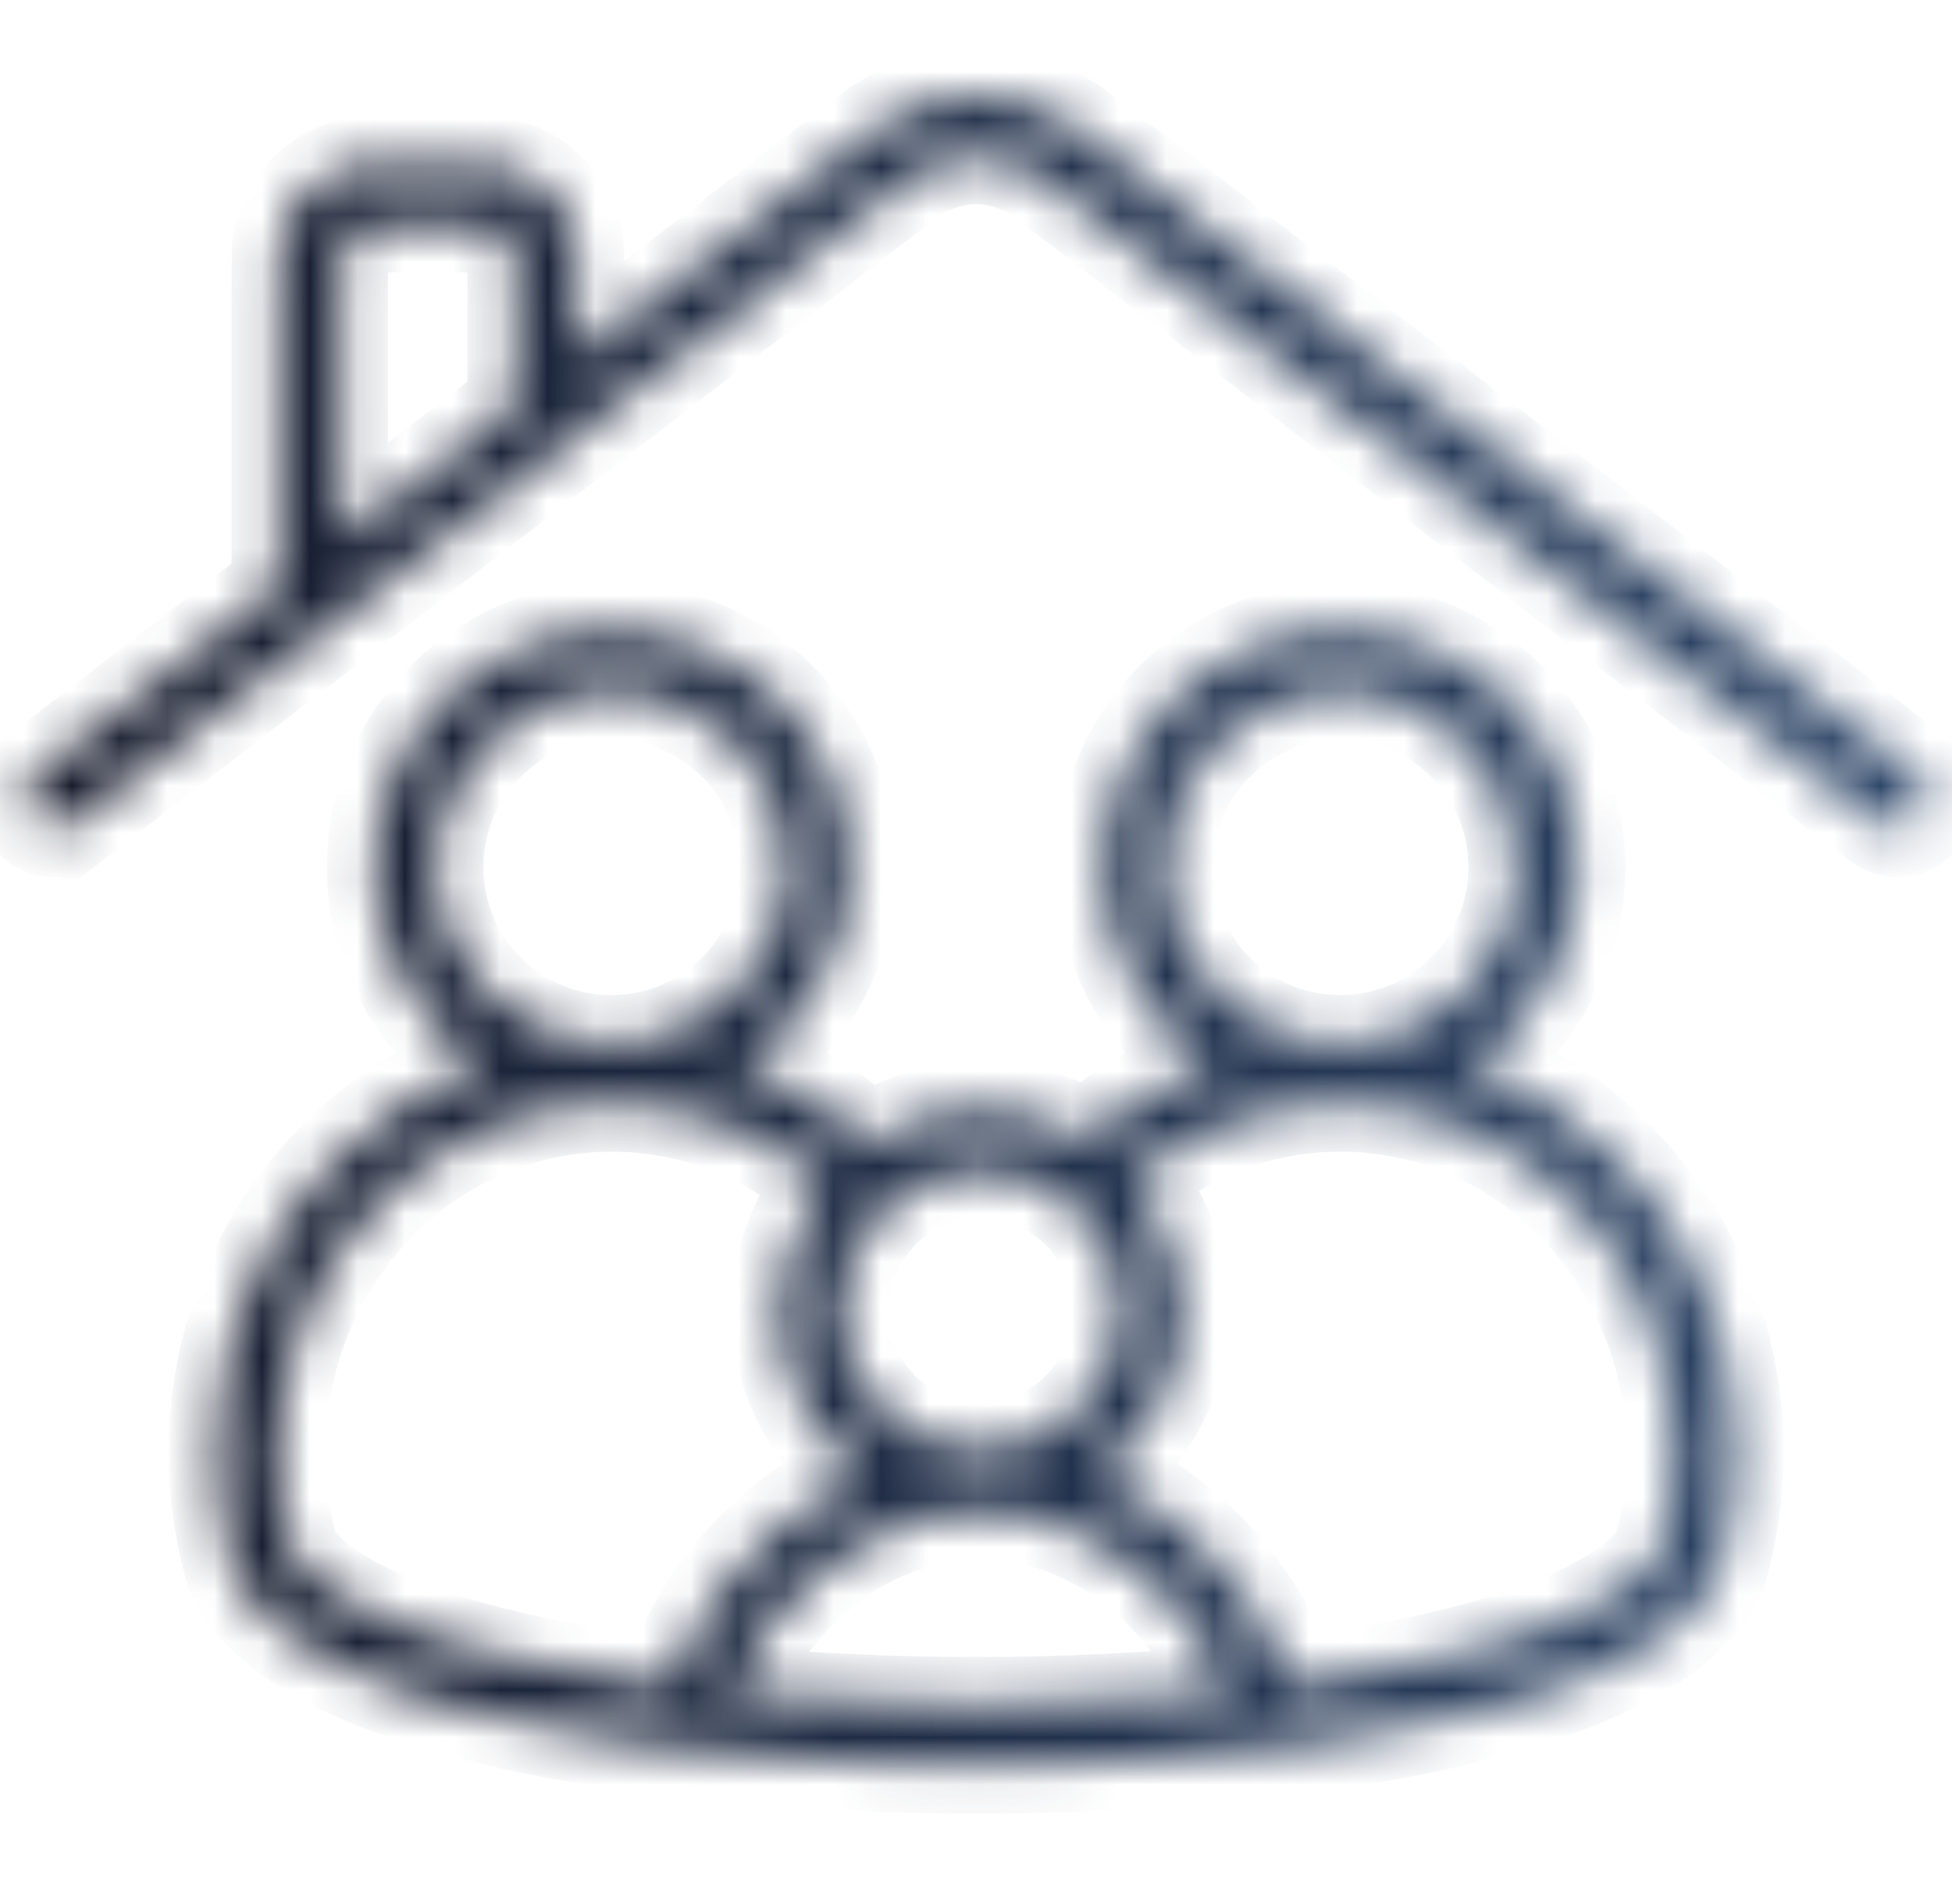 <svg width="41" height="40" viewBox="0 0 41 40" fill="none" xmlns="http://www.w3.org/2000/svg">
<mask id="path-1-inside-1_23_257" fill="white">
<path d="M4.96 33.161L4.952 33.148L4.95 33.144L4.944 33.133L4.942 33.129L4.937 33.117L4.935 33.114L4.93 33.102L4.928 33.099L4.923 33.087L4.922 33.084L4.917 33.072L4.915 33.069L4.912 33.057L4.91 33.054L4.907 33.042L4.902 33.027L4.9 33.023L4.897 33.008V33.007C4.781 32.608 4.692 32.198 4.631 31.783C4.572 31.363 4.54 30.936 4.54 30.51C4.54 28.141 5.468 25.992 6.965 24.436C7.842 23.523 8.917 22.814 10.115 22.381C9.83 22.193 9.566 21.978 9.326 21.737L9.322 21.734C8.423 20.832 7.866 19.588 7.866 18.217C7.866 16.845 8.423 15.601 9.326 14.699C10.225 13.797 11.47 13.241 12.844 13.241C14.219 13.241 15.463 13.798 16.364 14.697L16.399 14.736C17.28 15.635 17.823 16.865 17.823 18.217C17.823 19.588 17.265 20.833 16.364 21.736L16.361 21.739C16.12 21.979 15.855 22.194 15.571 22.381C15.716 22.433 15.86 22.49 16.001 22.551C16.833 22.905 17.599 23.398 18.27 23.997C18.937 23.555 19.738 23.298 20.597 23.298C21.41 23.298 22.169 23.529 22.814 23.925C23.483 23.342 24.241 22.865 25.063 22.522C25.184 22.472 25.306 22.423 25.432 22.379C25.147 22.191 24.883 21.976 24.641 21.736L24.638 21.732C23.739 20.83 23.181 19.587 23.181 18.216C23.181 16.843 23.739 15.6 24.641 14.697C25.54 13.795 26.785 13.239 28.159 13.239C29.534 13.239 30.779 13.797 31.68 14.696L31.715 14.734C32.595 15.633 33.138 16.863 33.138 18.216C33.138 19.587 32.58 20.832 31.68 21.734L31.676 21.737C31.436 21.978 31.172 22.193 30.886 22.379C32.086 22.811 33.16 23.522 34.038 24.434C35.536 25.99 36.463 28.139 36.463 30.508C36.463 30.935 36.431 31.363 36.372 31.783C36.312 32.205 36.221 32.62 36.102 33.022V33.025L36.099 33.039L36.097 33.042L36.093 33.054L36.092 33.057L36.087 33.069L36.085 33.072L36.08 33.084L36.078 33.087L36.073 33.099L36.072 33.102L36.066 33.114L36.065 33.117L36.058 33.129L36.056 33.133L36.05 33.144L36.048 33.148L36.031 33.175V33.176C35.673 33.833 35.008 34.398 34.104 34.873C30.71 36.661 24.384 37.1 20.499 37.1C16.581 37.1 10.292 36.661 6.896 34.873C5.987 34.395 5.318 33.823 4.962 33.161L4.96 33.161ZM1.536 17.29C1.256 17.507 0.851 17.455 0.634 17.174C0.417 16.893 0.469 16.488 0.75 16.272L5.863 12.33V5.414C5.863 4.87 6.086 4.372 6.444 4.016C6.804 3.658 7.299 3.435 7.842 3.435H10.131C10.675 3.435 11.172 3.658 11.53 4.016C11.888 4.374 12.112 4.87 12.112 5.414V7.516L18.221 2.807C18.918 2.269 19.709 2 20.503 2C21.294 2 22.084 2.269 22.781 2.807L40.25 16.274C40.531 16.491 40.583 16.895 40.366 17.176C40.149 17.457 39.745 17.509 39.464 17.292L21.995 3.825C21.533 3.469 21.015 3.29 20.503 3.29C19.988 3.29 19.471 3.47 19.007 3.825C13.184 8.315 7.362 12.802 1.538 17.292L1.536 17.29ZM10.819 8.509V5.412C10.819 5.224 10.742 5.051 10.616 4.927C10.492 4.803 10.319 4.724 10.129 4.724H7.84C7.65 4.724 7.477 4.801 7.355 4.924C7.23 5.051 7.151 5.224 7.151 5.412V11.334L10.818 8.508L10.819 8.509ZM34.88 32.593C34.971 32.274 35.042 31.943 35.09 31.602C35.141 31.253 35.166 30.886 35.166 30.508C35.166 28.482 34.378 26.65 33.104 25.326C31.838 24.009 30.087 23.194 28.154 23.194C27.234 23.194 26.355 23.379 25.553 23.713C24.918 23.979 24.33 24.337 23.803 24.772C24.439 25.513 24.824 26.476 24.824 27.529C24.824 28.697 24.35 29.756 23.586 30.52C23.419 30.686 23.241 30.837 23.05 30.974C23.663 31.234 24.234 31.585 24.752 32.01C25.821 32.887 26.657 34.08 27.133 35.406C29.761 35.065 32.032 34.507 33.504 33.733C34.168 33.383 34.645 33.002 34.88 32.592L34.88 32.593ZM25.814 35.557C25.406 34.564 24.752 33.674 23.936 33.005C22.998 32.236 21.842 31.762 20.593 31.762C19.338 31.762 18.176 32.239 17.235 33.014C16.42 33.684 15.77 34.576 15.365 35.576C17.01 35.732 18.752 35.809 20.498 35.809C22.308 35.809 24.116 35.725 25.812 35.557L25.814 35.557ZM14.042 35.43C14.511 34.097 15.348 32.901 16.42 32.019C16.941 31.59 17.519 31.234 18.139 30.974C17.949 30.838 17.769 30.686 17.605 30.522C16.84 29.757 16.366 28.699 16.366 27.531C16.366 26.523 16.721 25.597 17.31 24.869C16.768 24.402 16.158 24.017 15.498 23.735C14.681 23.387 13.785 23.196 12.846 23.196C10.914 23.196 9.163 24.011 7.896 25.328C6.622 26.652 5.834 28.485 5.834 30.51C5.834 30.886 5.861 31.251 5.91 31.602C5.959 31.943 6.031 32.278 6.122 32.597C6.359 33.003 6.834 33.385 7.496 33.734C9 34.526 11.341 35.092 14.044 35.431L14.042 35.43ZM22.674 25.451C22.143 24.92 21.407 24.589 20.593 24.589C19.782 24.589 19.046 24.918 18.515 25.451C17.982 25.982 17.653 26.718 17.653 27.531C17.653 28.343 17.982 29.078 18.515 29.609C19.046 30.14 19.782 30.471 20.593 30.471C21.405 30.471 22.141 30.142 22.674 29.609C23.204 29.078 23.535 28.343 23.535 27.531C23.535 26.719 23.206 25.983 22.674 25.451ZM30.764 15.61C30.097 14.943 29.174 14.529 28.156 14.529C27.138 14.529 26.216 14.943 25.549 15.61C24.88 16.275 24.468 17.198 24.468 18.217C24.468 19.237 24.88 20.16 25.545 20.825C26.212 21.494 27.135 21.905 28.155 21.905C29.174 21.905 30.097 21.494 30.762 20.828C31.431 20.161 31.843 19.239 31.843 18.217C31.843 17.213 31.443 16.304 30.796 15.64L30.764 15.61ZM15.45 15.61C14.783 14.943 13.861 14.529 12.842 14.529C11.824 14.529 10.902 14.943 10.235 15.61C9.566 16.275 9.154 17.198 9.154 18.217C9.154 19.237 9.566 20.16 10.232 20.825C10.899 21.494 11.821 21.905 12.841 21.905C13.861 21.905 14.783 21.494 15.449 20.828C16.117 20.161 16.529 19.239 16.529 18.217C16.529 17.213 16.129 16.304 15.482 15.64L15.45 15.61Z"/>
</mask>
<path d="M4.96 33.161L4.952 33.148L4.95 33.144L4.944 33.133L4.942 33.129L4.937 33.117L4.935 33.114L4.93 33.102L4.928 33.099L4.923 33.087L4.922 33.084L4.917 33.072L4.915 33.069L4.912 33.057L4.91 33.054L4.907 33.042L4.902 33.027L4.9 33.023L4.897 33.008V33.007C4.781 32.608 4.692 32.198 4.631 31.783C4.572 31.363 4.54 30.936 4.54 30.51C4.54 28.141 5.468 25.992 6.965 24.436C7.842 23.523 8.917 22.814 10.115 22.381C9.83 22.193 9.566 21.978 9.326 21.737L9.322 21.734C8.423 20.832 7.866 19.588 7.866 18.217C7.866 16.845 8.423 15.601 9.326 14.699C10.225 13.797 11.47 13.241 12.844 13.241C14.219 13.241 15.463 13.798 16.364 14.697L16.399 14.736C17.28 15.635 17.823 16.865 17.823 18.217C17.823 19.588 17.265 20.833 16.364 21.736L16.361 21.739C16.12 21.979 15.855 22.194 15.571 22.381C15.716 22.433 15.86 22.49 16.001 22.551C16.833 22.905 17.599 23.398 18.27 23.997C18.937 23.555 19.738 23.298 20.597 23.298C21.41 23.298 22.169 23.529 22.814 23.925C23.483 23.342 24.241 22.865 25.063 22.522C25.184 22.472 25.306 22.423 25.432 22.379C25.147 22.191 24.883 21.976 24.641 21.736L24.638 21.732C23.739 20.83 23.181 19.587 23.181 18.216C23.181 16.843 23.739 15.6 24.641 14.697C25.54 13.795 26.785 13.239 28.159 13.239C29.534 13.239 30.779 13.797 31.68 14.696L31.715 14.734C32.595 15.633 33.138 16.863 33.138 18.216C33.138 19.587 32.58 20.832 31.68 21.734L31.676 21.737C31.436 21.978 31.172 22.193 30.886 22.379C32.086 22.811 33.16 23.522 34.038 24.434C35.536 25.99 36.463 28.139 36.463 30.508C36.463 30.935 36.431 31.363 36.372 31.783C36.312 32.205 36.221 32.62 36.102 33.022V33.025L36.099 33.039L36.097 33.042L36.093 33.054L36.092 33.057L36.087 33.069L36.085 33.072L36.08 33.084L36.078 33.087L36.073 33.099L36.072 33.102L36.066 33.114L36.065 33.117L36.058 33.129L36.056 33.133L36.05 33.144L36.048 33.148L36.031 33.175V33.176C35.673 33.833 35.008 34.398 34.104 34.873C30.71 36.661 24.384 37.1 20.499 37.1C16.581 37.1 10.292 36.661 6.896 34.873C5.987 34.395 5.318 33.823 4.962 33.161L4.96 33.161ZM1.536 17.29C1.256 17.507 0.851 17.455 0.634 17.174C0.417 16.893 0.469 16.488 0.75 16.272L5.863 12.33V5.414C5.863 4.87 6.086 4.372 6.444 4.016C6.804 3.658 7.299 3.435 7.842 3.435H10.131C10.675 3.435 11.172 3.658 11.53 4.016C11.888 4.374 12.112 4.87 12.112 5.414V7.516L18.221 2.807C18.918 2.269 19.709 2 20.503 2C21.294 2 22.084 2.269 22.781 2.807L40.25 16.274C40.531 16.491 40.583 16.895 40.366 17.176C40.149 17.457 39.745 17.509 39.464 17.292L21.995 3.825C21.533 3.469 21.015 3.29 20.503 3.29C19.988 3.29 19.471 3.47 19.007 3.825C13.184 8.315 7.362 12.802 1.538 17.292L1.536 17.29ZM10.819 8.509V5.412C10.819 5.224 10.742 5.051 10.616 4.927C10.492 4.803 10.319 4.724 10.129 4.724H7.84C7.65 4.724 7.477 4.801 7.355 4.924C7.23 5.051 7.151 5.224 7.151 5.412V11.334L10.818 8.508L10.819 8.509ZM34.88 32.593C34.971 32.274 35.042 31.943 35.09 31.602C35.141 31.253 35.166 30.886 35.166 30.508C35.166 28.482 34.378 26.65 33.104 25.326C31.838 24.009 30.087 23.194 28.154 23.194C27.234 23.194 26.355 23.379 25.553 23.713C24.918 23.979 24.33 24.337 23.803 24.772C24.439 25.513 24.824 26.476 24.824 27.529C24.824 28.697 24.35 29.756 23.586 30.52C23.419 30.686 23.241 30.837 23.05 30.974C23.663 31.234 24.234 31.585 24.752 32.01C25.821 32.887 26.657 34.08 27.133 35.406C29.761 35.065 32.032 34.507 33.504 33.733C34.168 33.383 34.645 33.002 34.88 32.592L34.88 32.593ZM25.814 35.557C25.406 34.564 24.752 33.674 23.936 33.005C22.998 32.236 21.842 31.762 20.593 31.762C19.338 31.762 18.176 32.239 17.235 33.014C16.42 33.684 15.77 34.576 15.365 35.576C17.01 35.732 18.752 35.809 20.498 35.809C22.308 35.809 24.116 35.725 25.812 35.557L25.814 35.557ZM14.042 35.43C14.511 34.097 15.348 32.901 16.42 32.019C16.941 31.59 17.519 31.234 18.139 30.974C17.949 30.838 17.769 30.686 17.605 30.522C16.84 29.757 16.366 28.699 16.366 27.531C16.366 26.523 16.721 25.597 17.31 24.869C16.768 24.402 16.158 24.017 15.498 23.735C14.681 23.387 13.785 23.196 12.846 23.196C10.914 23.196 9.163 24.011 7.896 25.328C6.622 26.652 5.834 28.485 5.834 30.51C5.834 30.886 5.861 31.251 5.91 31.602C5.959 31.943 6.031 32.278 6.122 32.597C6.359 33.003 6.834 33.385 7.496 33.734C9 34.526 11.341 35.092 14.044 35.431L14.042 35.43ZM22.674 25.451C22.143 24.92 21.407 24.589 20.593 24.589C19.782 24.589 19.046 24.918 18.515 25.451C17.982 25.982 17.653 26.718 17.653 27.531C17.653 28.343 17.982 29.078 18.515 29.609C19.046 30.14 19.782 30.471 20.593 30.471C21.405 30.471 22.141 30.142 22.674 29.609C23.204 29.078 23.535 28.343 23.535 27.531C23.535 26.719 23.206 25.983 22.674 25.451ZM30.764 15.61C30.097 14.943 29.174 14.529 28.156 14.529C27.138 14.529 26.216 14.943 25.549 15.61C24.88 16.275 24.468 17.198 24.468 18.217C24.468 19.237 24.88 20.16 25.545 20.825C26.212 21.494 27.135 21.905 28.155 21.905C29.174 21.905 30.097 21.494 30.762 20.828C31.431 20.161 31.843 19.239 31.843 18.217C31.843 17.213 31.443 16.304 30.796 15.64L30.764 15.61ZM15.45 15.61C14.783 14.943 13.861 14.529 12.842 14.529C11.824 14.529 10.902 14.943 10.235 15.61C9.566 16.275 9.154 17.198 9.154 18.217C9.154 19.237 9.566 20.16 10.232 20.825C10.899 21.494 11.821 21.905 12.841 21.905C13.861 21.905 14.783 21.494 15.449 20.828C16.117 20.161 16.529 19.239 16.529 18.217C16.529 17.213 16.129 16.304 15.482 15.64L15.45 15.61Z" fill="url(#paint0_linear_23_257)" stroke="url(#paint1_linear_23_257)" stroke-width="2" mask="url(#path-1-inside-1_23_257)"/>
<defs>
<linearGradient id="paint0_linear_23_257" x1="0.5" y1="19.55" x2="40.5" y2="19.55" gradientUnits="userSpaceOnUse">
<stop stop-color="#141829"/>
<stop offset="1" stop-color="#2C4568"/>
</linearGradient>
<linearGradient id="paint1_linear_23_257" x1="0.5" y1="19.55" x2="40.5" y2="19.55" gradientUnits="userSpaceOnUse">
<stop stop-color="#141829"/>
<stop offset="1" stop-color="#2C4568"/>
</linearGradient>
</defs>
</svg>
